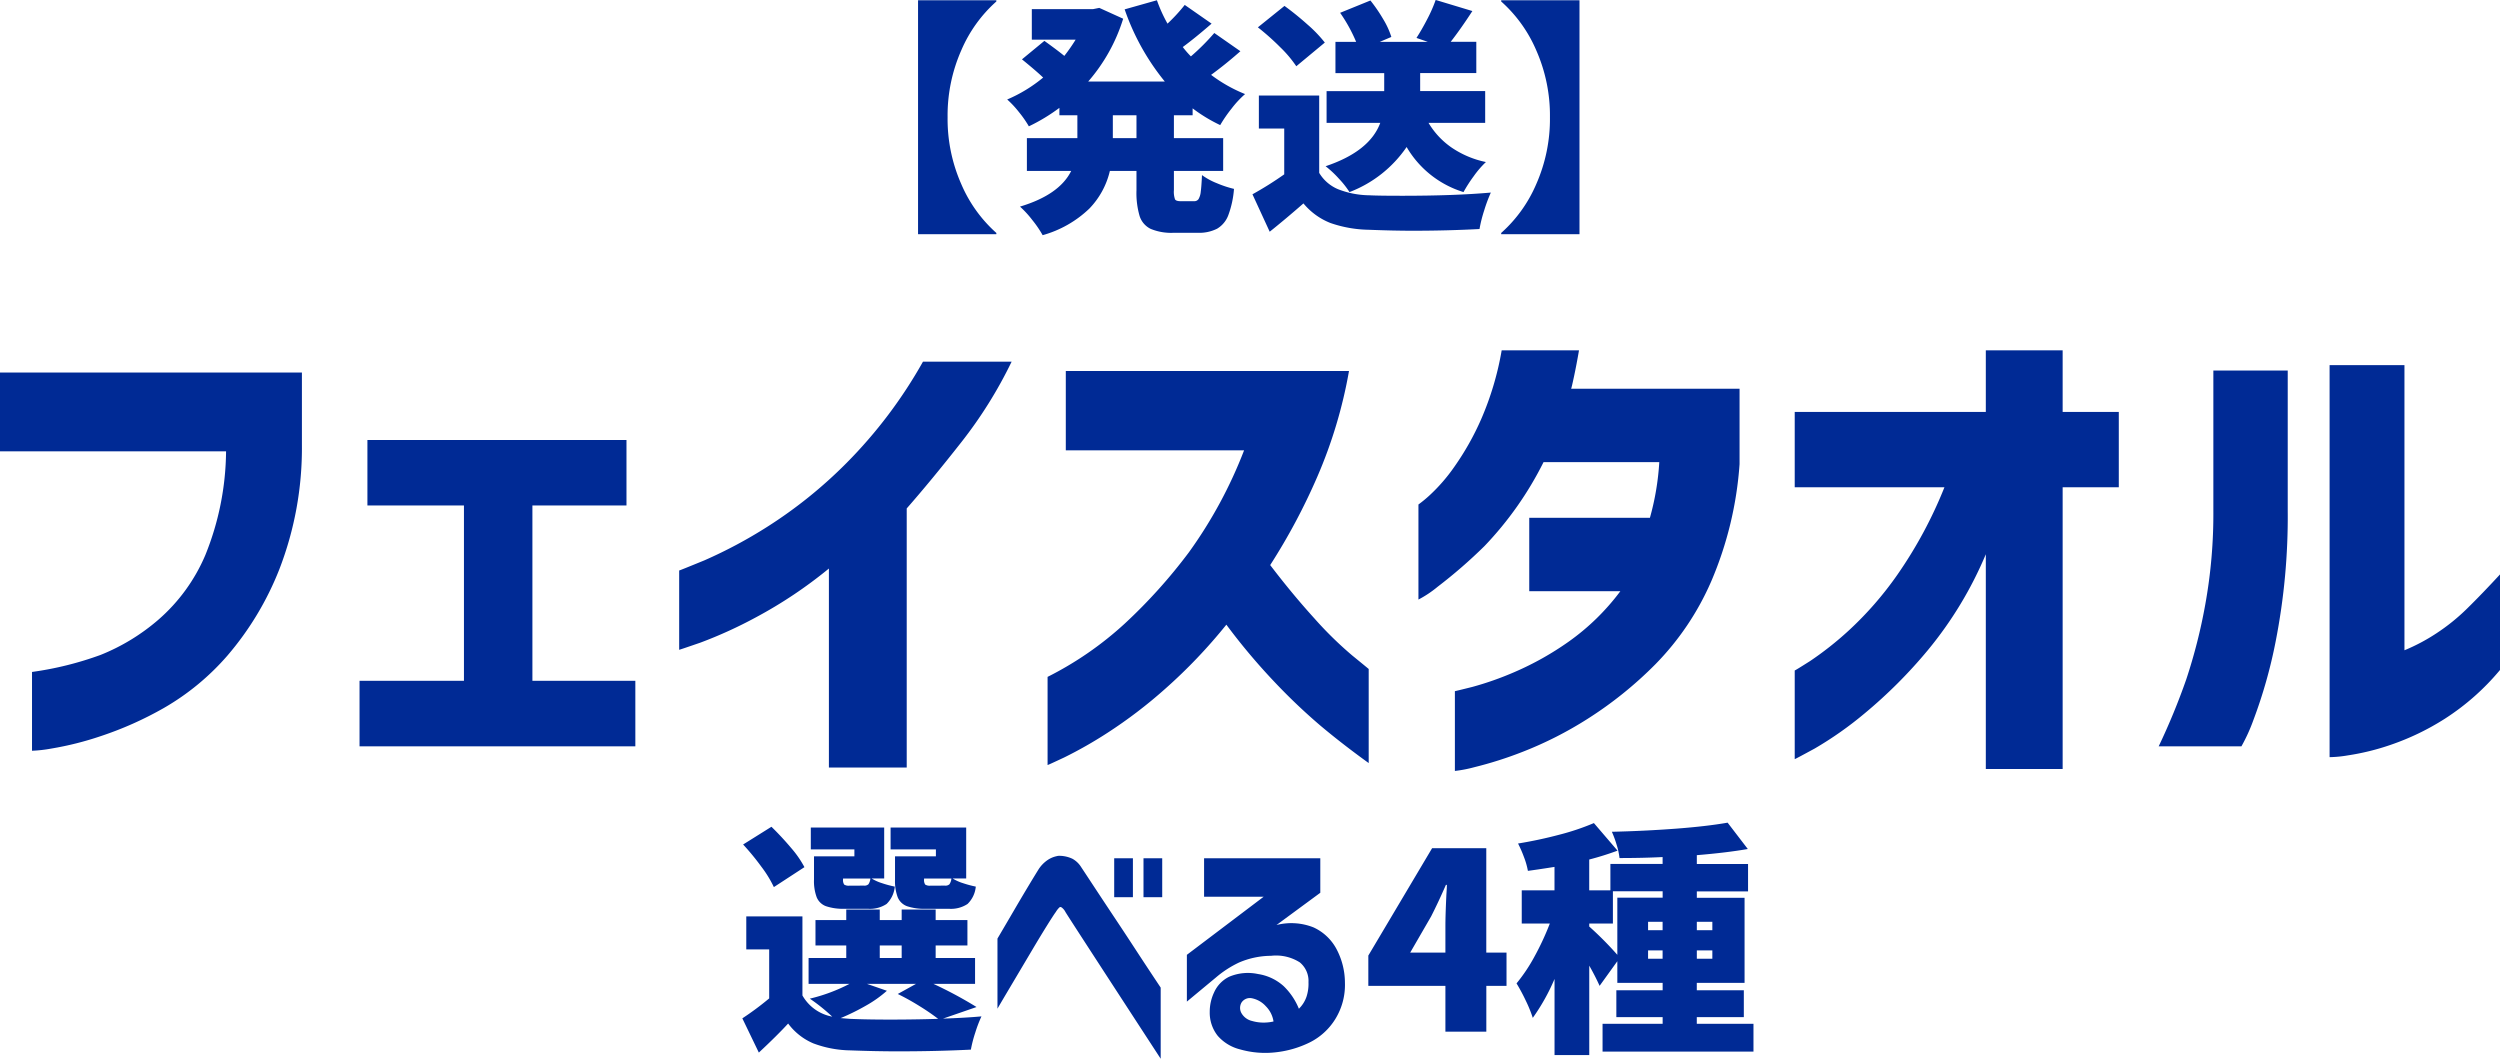 <svg xmlns="http://www.w3.org/2000/svg" width="304.56" height="128.98" viewBox="0 0 304.56 128.98">
  <g id="グループ_19289" data-name="グループ 19289" transform="translate(-222.87 -4644.32)">
    <path id="パス_60985" data-name="パス 60985" d="M-57.855-17.61a13.993,13.993,0,0,0-1.515-2.475A30.183,30.183,0,0,0-61.6-22.8l3.45-2.16q1.26,1.23,2.385,2.565a12.523,12.523,0,0,1,1.635,2.355Zm9.81-4.59h-5.31v-2.67h8.94v6.21h-1.53a5.394,5.394,0,0,0,1.26.57,13.017,13.017,0,0,0,1.56.42,3.363,3.363,0,0,1-1,2.115,3.67,3.67,0,0,1-2.3.585h-2.79a6.5,6.5,0,0,1-2.295-.315,1.961,1.961,0,0,1-1.125-1.08,5.673,5.673,0,0,1-.33-2.175v-2.82h4.92Zm9.93,0h-5.52v-2.67h9.21v6.21h-1.65a5.394,5.394,0,0,0,1.26.57,13.017,13.017,0,0,0,1.56.42,3.363,3.363,0,0,1-1.005,2.115,3.67,3.67,0,0,1-2.295.585h-2.79a6.5,6.5,0,0,1-2.295-.315,1.961,1.961,0,0,1-1.125-1.08,5.673,5.673,0,0,1-.33-2.175v-2.82h4.98Zm-8.76,4.41a.711.711,0,0,0,.54-.165,1.506,1.506,0,0,0,.24-.7h-3.33v.09a1,1,0,0,0,.135.645,1,1,0,0,0,.645.135Zm9.87,0a.711.711,0,0,0,.54-.165,1.506,1.506,0,0,0,.24-.7h-3.33v.09a1,1,0,0,0,.135.645,1,1,0,0,0,.645.135Zm-.24,16.2q2.7-.09,4.68-.27a15.89,15.89,0,0,0-.75,1.965,15.789,15.789,0,0,0-.54,2.085q-4.2.21-8.91.21-2.58,0-5.82-.12a13.3,13.3,0,0,1-4.47-.855A7.436,7.436,0,0,1-56.115-.99q-1.32,1.44-3.57,3.54l-2.01-4.17a35.692,35.692,0,0,0,3.27-2.43v-5.97h-2.79v-4.02h6.84v9.63a5.255,5.255,0,0,0,3.63,2.58,22.2,22.2,0,0,0-2.73-2.19,20.849,20.849,0,0,0,4.83-1.8h-4.98V-8.97h4.59V-10.5h-3.75v-3.09h3.75v-1.29h4.08v1.29h2.67v-1.29h4.14v1.29h3.87v3.09h-3.87v1.53h4.8v3.15h-5.07A49.785,49.785,0,0,1-33.165-3Zm-7.71-8.91v1.53h2.67V-10.5Zm.87,5.52a14.4,14.4,0,0,1-2.535,1.8,27.071,27.071,0,0,1-3.1,1.53l1.14.09q1.98.09,4.89.09,2.94,0,5.85-.09a27.488,27.488,0,0,0-2.28-1.56,29.589,29.589,0,0,0-2.64-1.47l2.22-1.23h-5.97Zm13.47,2.19v-8.55q1.2-2.04,2.04-3.48t1.65-2.79q.81-1.35,1.26-2.07a3.963,3.963,0,0,1,1.185-1.245,3.136,3.136,0,0,1,1.065-.45,1.286,1.286,0,0,1,.45-.045,3.811,3.811,0,0,1,1.485.36,2.924,2.924,0,0,1,1.065,1.02q.36.54,1.425,2.16t2.46,3.72q1.4,2.1,2.7,4.095t3.1,4.7V3.3Q-22.1-14.16-22.335-14.58a1.57,1.57,0,0,0-.465-.555q-.165-.075-.165-.045,0-.03-.12.06a2.729,2.729,0,0,0-.42.54q-.27.36-1.065,1.635t-1.8,2.97L-28.995-5.55Q-30.615-2.82-30.615-2.79Zm14.22-13.59v-4.74h2.28v4.74Zm3.57,0v-4.74h2.28v4.74Zm7.38-.06v-4.68H8.715v4.2l-5.34,3.93A7.314,7.314,0,0,1,7.89-12.7a6.006,6.006,0,0,1,2.775,2.595,8.812,8.812,0,0,1,1.05,4.14A7.925,7.925,0,0,1,10.53-1.515a7.7,7.7,0,0,1-3.15,2.85A12.422,12.422,0,0,1,3.24,2.52a11.138,11.138,0,0,1-4.3-.36A5.323,5.323,0,0,1-3.78.51,4.534,4.534,0,0,1-4.755-2.4,5.52,5.52,0,0,1-4.23-4.77,3.866,3.866,0,0,1-2.385-6.69a5.85,5.85,0,0,1,3.51-.33,5.992,5.992,0,0,1,3.12,1.47,8,8,0,0,1,1.86,2.76,3.741,3.741,0,0,0,.93-1.47,5.061,5.061,0,0,0,.24-1.77A2.92,2.92,0,0,0,6.21-8.445,5.4,5.4,0,0,0,2.715-9.24,10.02,10.02,0,0,0-1.2-8.415,12.611,12.611,0,0,0-4-6.6l-3.54,2.94v-5.7l9.36-7.08ZM.315-4.08a1.214,1.214,0,0,0-1.2.54A1.3,1.3,0,0,0-.915-2.3a2,2,0,0,0,1.32,1,5.042,5.042,0,0,0,1.815.18,5.083,5.083,0,0,0,.795-.12A3.338,3.338,0,0,0,2.07-3.105,3.085,3.085,0,0,0,.315-4.08ZM23.955,0V-5.58h-9.39V-9.27l7.77-13.08h6.6V-9.63H31.4v4.05h-2.46V0Zm0-12.9q0-1.29.12-3.81.06-.84.06-1.17h-.12q-.9,2.07-1.8,3.84l-2.55,4.41h4.29ZM61.485-.96V2.43H43.1V-.96h7.32v-.81h-5.64V-5.04h5.64v-.9H44.9V-8.58l-2.16,3q-.54-1.2-1.26-2.46V2.85h-4.23V-6.42A24.731,24.731,0,0,1,34.6-1.68a16.091,16.091,0,0,0-.84-2.07,22.865,22.865,0,0,0-1.14-2.13A20.183,20.183,0,0,0,34.8-9.135a32.946,32.946,0,0,0,1.875-4.035h-3.42v-4.05h3.99v-2.85q-2.28.36-3.24.48a9.215,9.215,0,0,0-.48-1.68,14.948,14.948,0,0,0-.72-1.65q2.58-.42,5.055-1.08a29.448,29.448,0,0,0,4.185-1.41l2.88,3.36a35.821,35.821,0,0,1-3.45,1.08v3.75h2.58v-3.21h6.36v-.84q-2.4.12-5.25.12a8.355,8.355,0,0,0-.345-1.6,13,13,0,0,0-.585-1.6q3.96-.09,7.755-.375t6.345-.735l2.46,3.21q-2.58.45-6.21.75v1.08h6.24v3.33h-6.24v.78H60.4V-5.94h-5.82v.9h5.73v3.27h-5.73v.81ZM41.475-12.81A40.875,40.875,0,0,1,44.9-9.36v-6.96h5.52v-.78h-6.06v3.93h-2.88Zm8.94.45v-1.02h-1.77v1.02Zm6.06-1.02h-1.89v1.02h1.89Zm-7.83,4.5h1.77V-9.9h-1.77Zm7.83,0V-9.9h-1.89v1.02Z" transform="translate(375 4770)" fill="#002a95"/>
    <path id="パス_60983" data-name="パス 60983" d="M-124.59-32.7h-27.54v-9.6h36.78v8.82a40.972,40.972,0,0,1-2.76,15.18,36.838,36.838,0,0,1-6.3,10.47,30.165,30.165,0,0,1-7.74,6.39,42.6,42.6,0,0,1-7.74,3.45,38.478,38.478,0,0,1-5.97,1.5,16.556,16.556,0,0,1-2.37.27v-9.6a40.31,40.31,0,0,0,8.34-2.07,24.9,24.9,0,0,0,7.05-4.29,21.605,21.605,0,0,0,5.73-7.89A34.345,34.345,0,0,0-124.59-32.7Zm16.26,35.94V-4.74h12.72V-26.1h-11.76v-7.98h31.56v7.98H-87.27V-4.74h12.54V3.24Zm68.64-46.86h10.8a53.619,53.619,0,0,1-6.15,9.84q-3.63,4.62-6.63,8.04V5.82h-9.48V-18.42a54.505,54.505,0,0,1-8.88,5.94,53.7,53.7,0,0,1-6.78,3.09q-2.52.87-2.58.87v-9.66q.06,0,3.06-1.23a56.7,56.7,0,0,0,7.65-4.08,55.547,55.547,0,0,0,9.69-7.8A57.3,57.3,0,0,0-39.69-43.62ZM-.57-32.82H-22.29v-9.66h34.5a57.349,57.349,0,0,1-3.87,12.9A75.147,75.147,0,0,1,2.61-18.84q2.7,3.54,5.37,6.48A45,45,0,0,0,12.6-7.83q1.95,1.59,2.01,1.65V5.28Q11.37,2.94,8.73.72A71.114,71.114,0,0,1,3.09-4.65a75.449,75.449,0,0,1-5.82-6.93A63.953,63.953,0,0,1-10.2-3.75a57.486,57.486,0,0,1-7.05,5.37,51.839,51.839,0,0,1-5.22,2.97q-1.98.93-2.04.93V-5.22a41.281,41.281,0,0,0,9.39-6.48,64.648,64.648,0,0,0,7.83-8.7A54.937,54.937,0,0,0-.57-32.82ZM30.81-45h9.42q-.3,1.74-.6,3.15t-.36,1.53H59.79v9.18a44.022,44.022,0,0,1-3.45,14.28A33.363,33.363,0,0,1,49.53-6.75,47.236,47.236,0,0,1,41.25-.09,45.529,45.529,0,0,1,33.39,3.9a46.607,46.607,0,0,1-5.94,1.89,15.578,15.578,0,0,1-2.34.45V-3.48q.06,0,2.1-.51A37.858,37.858,0,0,0,32.4-5.82a36.255,36.255,0,0,0,6.57-3.69,28.1,28.1,0,0,0,6.3-6.15H34.17V-24.6h14.7a32.042,32.042,0,0,0,1.14-6.78H35.91a41.713,41.713,0,0,1-7.2,10.23,60.2,60.2,0,0,1-5.7,4.95,13.169,13.169,0,0,1-2.34,1.56V-26.22a15.562,15.562,0,0,0,1.35-1.11,21.016,21.016,0,0,0,3-3.45,33.118,33.118,0,0,0,3.3-5.85A36.43,36.43,0,0,0,30.81-45ZM99.15,6H89.79V-20.16A46.619,46.619,0,0,1,82.74-8.49,58.677,58.677,0,0,1,75-.75a43.821,43.821,0,0,1-6.06,4.26Q66.57,4.8,66.51,4.8V-6q.06,0,1.86-1.14a39.708,39.708,0,0,0,4.68-3.69,41.659,41.659,0,0,0,5.97-6.84,53.043,53.043,0,0,0,5.73-10.65H66.51V-37.5H89.79V-45h9.36v7.5h6.84v9.18H99.15Zm53.28-23.7V-6.06a29.4,29.4,0,0,1-6.72,5.94,30.833,30.833,0,0,1-6.6,3.18,29.428,29.428,0,0,1-5.25,1.29,14.334,14.334,0,0,1-2.19.21V-43.2h9.12V-8.46a23.106,23.106,0,0,0,3.9-2.07,24.372,24.372,0,0,0,3.78-3.06Q150.27-15.36,152.43-17.7ZM120.93,3.24H110.85a80.541,80.541,0,0,0,3.36-8.16,65.7,65.7,0,0,0,2.31-9.09,62.112,62.112,0,0,0,.99-11.49V-42.54h9.06V-25.5A78.884,78.884,0,0,1,125.1-9.54,59.492,59.492,0,0,1,122.37.09,21.043,21.043,0,0,1,120.93,3.24Z" transform="translate(375 4732)" fill="#002a95"/>
    <path id="パス_60984" data-name="パス 60984" d="M-30.75-25.5a16.8,16.8,0,0,0-4.275,5.955A19.643,19.643,0,0,0-36.69-11.4a19.643,19.643,0,0,0,1.665,8.145A16.8,16.8,0,0,0-30.75,2.7v.15h-9.54v-28.5h9.54ZM-9.12-11.64v2.79h6v3.99h-6v2.34a2.775,2.775,0,0,0,.135,1.125q.135.225.675.225h1.65a.617.617,0,0,0,.54-.255,2.177,2.177,0,0,0,.27-.9q.09-.645.15-2.025a8.065,8.065,0,0,0,1.815.99A12.955,12.955,0,0,0-1.8-2.67a11.729,11.729,0,0,1-.69,3.2,3.211,3.211,0,0,1-1.365,1.65,4.819,4.819,0,0,1-2.355.5H-9.15a6.522,6.522,0,0,1-2.805-.48A2.62,2.62,0,0,1-13.305.615,10.016,10.016,0,0,1-13.68-2.49V-4.86h-3.24a9.814,9.814,0,0,1-2.5,4.59A13.414,13.414,0,0,1-25.11,2.97a13.284,13.284,0,0,0-1.26-1.845A12.066,12.066,0,0,0-27.87-.51q4.8-1.44,6.24-4.35h-5.4V-8.85h6.15v-2.79h-2.19v-.9a22.192,22.192,0,0,1-3.72,2.25,13.125,13.125,0,0,0-1.2-1.725,11.77,11.77,0,0,0-1.44-1.545,17.744,17.744,0,0,0,4.38-2.67q-.81-.78-2.58-2.22l2.73-2.25q1.59,1.14,2.43,1.83a21.2,21.2,0,0,0,1.38-1.98h-5.34v-3.72h7.47l.75-.15,2.91,1.32a21.2,21.2,0,0,1-4.26,7.65h9.33a28.6,28.6,0,0,1-4.89-8.79l3.93-1.11A17.95,17.95,0,0,0-9.9-22.8a20.7,20.7,0,0,0,2.1-2.28l3.27,2.28q-2.04,1.77-3.51,2.85a11.932,11.932,0,0,0,.99,1.14A27.339,27.339,0,0,0-4.2-21.66l3.18,2.22q-1.8,1.59-3.57,2.88A17.916,17.916,0,0,0-.45-14.22a11.976,11.976,0,0,0-1.635,1.755A16.6,16.6,0,0,0-3.48-10.44a18.794,18.794,0,0,1-3.36-2.04v.84Zm-4.56,2.79v-2.79h-2.88v2.79ZM21.9-10.71a9.653,9.653,0,0,0,2.8,3A11.586,11.586,0,0,0,28.89-5.94a11.5,11.5,0,0,0-1.485,1.725A17.285,17.285,0,0,0,26.16-2.28a12.149,12.149,0,0,1-6.93-5.49,14.805,14.805,0,0,1-6.96,5.49,10.981,10.981,0,0,0-1.29-1.635A12.764,12.764,0,0,0,9.36-5.43q5.37-1.8,6.66-5.28H9.48v-3.87H16.5v-2.19H10.56v-3.81h2.52a19.115,19.115,0,0,0-1.95-3.54l3.69-1.5a19.036,19.036,0,0,1,1.56,2.28,9.88,9.88,0,0,1,.99,2.16l-1.41.6h5.85l-1.38-.48q.66-1.02,1.32-2.3a17.436,17.436,0,0,0,1.02-2.325l4.47,1.35q-1.38,2.13-2.64,3.75h3.12v3.81H20.88v2.19H28.8v3.87ZM5.79-17.61a14.51,14.51,0,0,0-1.965-2.325A29.965,29.965,0,0,0,1.11-22.35l3.24-2.61a35.242,35.242,0,0,1,2.8,2.265,15.945,15.945,0,0,1,2.115,2.2ZM8.58-4.62a4.854,4.854,0,0,0,2.31,1.995,10.7,10.7,0,0,0,3.78.735q1.11.06,4.02.06,6.42,0,10.8-.39a18.445,18.445,0,0,0-.81,2.175,16.593,16.593,0,0,0-.57,2.265q-3.93.21-8.16.21-2.31,0-5.37-.12a14.923,14.923,0,0,1-4.635-.825A8.145,8.145,0,0,1,6.66-.9Q4.5.99,2.55,2.55L.45-2.01A42.407,42.407,0,0,0,4.32-4.44v-5.58H1.23v-4.02H8.58ZM30.75,2.7a16.8,16.8,0,0,0,4.275-5.955A19.643,19.643,0,0,0,36.69-11.4a19.643,19.643,0,0,0-1.665-8.145A16.8,16.8,0,0,0,30.75-25.5v-.15h9.54V2.85H30.75Z" transform="translate(375 4670)" fill="#002a95"/>
  </g>
</svg>
